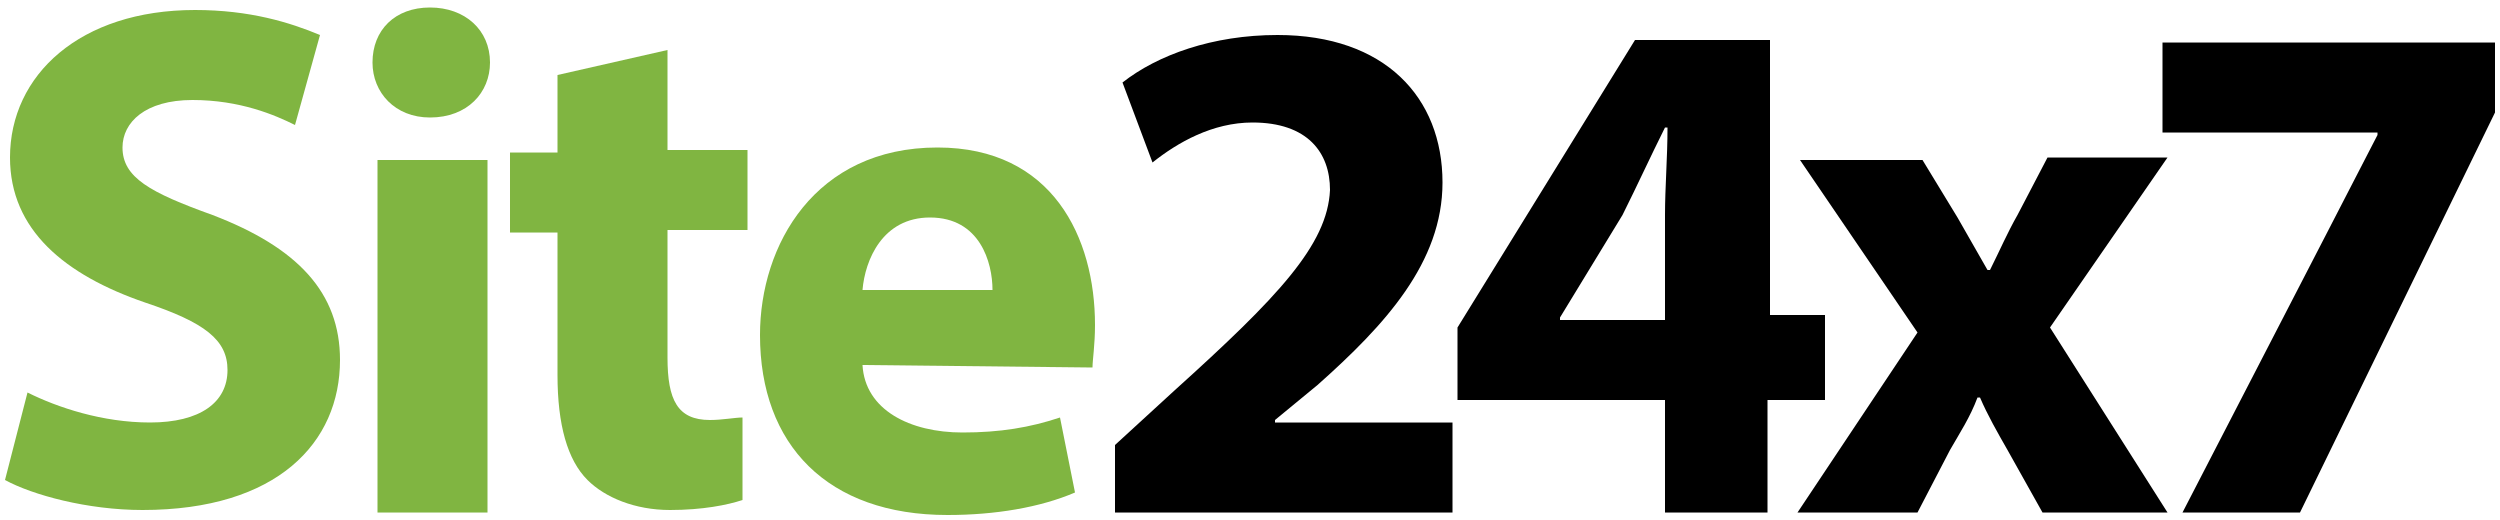 <?xml version="1.0" encoding="utf-8"?>
<!-- Generator: Adobe Illustrator 23.0.6, SVG Export Plug-In . SVG Version: 6.00 Build 0)  -->
<svg version="1.1" id="Layer_1" xmlns="http://www.w3.org/2000/svg" xmlns:xlink="http://www.w3.org/1999/xlink" x="0px" y="0px"
	 viewBox="0 0 100 20.8" style="enable-background:new 0 0 100 20.8;" xml:space="preserve">
<style type="text/css">
	.st0{fill:#80B541;}
</style>
<g>
	<path class="st0" d="M1.1,15.7c1.2,0.6,3,1.2,4.9,1.2c2,0,3.1-0.8,3.1-2.1c0-1.2-0.9-1.9-3.3-2.7C2.6,11,0.4,9.2,0.4,6.3
		c0-3.3,2.8-5.9,7.4-5.9c2.2,0,3.8,0.5,5,1l-1,3.6C11,4.6,9.6,4,7.7,4S4.9,4.9,4.9,5.9c0,1.2,1.1,1.8,3.6,2.7
		c3.4,1.3,5.1,3.1,5.1,5.8c0,3.3-2.5,6-7.9,6c-2.2,0-4.4-0.6-5.5-1.2L1.1,15.7z"/>
	<path class="st0" d="M19.6,2.5c0,1.2-0.9,2.2-2.4,2.2c-1.4,0-2.3-1-2.3-2.2c0-1.3,0.9-2.2,2.3-2.2S19.6,1.2,19.6,2.5z M15.1,20.5
		V6.4h4.4v14.1H15.1z"/>
	<path class="st0" d="M26.7,2v4h3.2v3.2h-3.2v5.1c0,1.7,0.4,2.5,1.7,2.5c0.5,0,1-0.1,1.3-0.1V20c-0.6,0.2-1.6,0.4-2.9,0.4
		c-1.4,0-2.6-0.5-3.3-1.2c-0.8-0.8-1.2-2.2-1.2-4.2V9.3h-1.9V6.1h1.9V3L26.7,2z"/>
	<path class="st0" d="M34.5,14.6c0.1,1.8,1.9,2.7,4,2.7c1.5,0,2.7-0.2,3.9-0.6l0.6,3c-1.4,0.6-3.2,0.9-5.1,0.9
		c-4.8,0-7.5-2.8-7.5-7.2c0-3.6,2.2-7.5,7.1-7.5c4.6,0,6.3,3.6,6.3,7.1c0,0.8-0.1,1.4-0.1,1.7L34.5,14.6L34.5,14.6z M39.7,11.6
		c0-1.1-0.5-2.9-2.5-2.9c-1.9,0-2.6,1.7-2.7,2.9H39.7z"/>
</g>
<path d="M44.6,20.5v-2.7l2.4-2.2c4.1-3.7,6.1-5.8,6.2-8c0-1.5-0.9-2.7-3.1-2.7c-1.6,0-3,0.8-4,1.6l-1.2-3.2c1.4-1.1,3.6-1.9,6.2-1.9
	c4.3,0,6.6,2.5,6.6,5.9c0,3.2-2.3,5.7-5,8.1L51,16.8v0.1h7.1v3.6H44.6z"/>
<path d="M66.6,20.5V16h-8.3v-2.9l7.1-11.5h5.4v11H73V16h-2.3v4.5H66.6z M66.6,12.7V8.6c0-1.1,0.1-2.3,0.1-3.5h-0.1
	c-0.6,1.2-1.1,2.3-1.7,3.5l-2.5,4.1v0.1h4.2V12.7z"/>
<path d="M76.9,6.4l1.4,2.3c0.4,0.7,0.8,1.4,1.2,2.1h0.1c0.4-0.8,0.7-1.5,1.1-2.2l1.2-2.3h4.8L82,13.1l4.7,7.4h-5L80.3,18
	c-0.4-0.7-0.8-1.4-1.1-2.1h-0.1c-0.3,0.8-0.7,1.4-1.1,2.1l-1.3,2.5h-4.8l4.8-7.2L72,6.4H76.9z"/>
<path d="M99.8,1.7v2.8l-7.8,16h-4.7l7.8-15.1V5.3h-8.6V1.7H99.8z"/>
</svg>